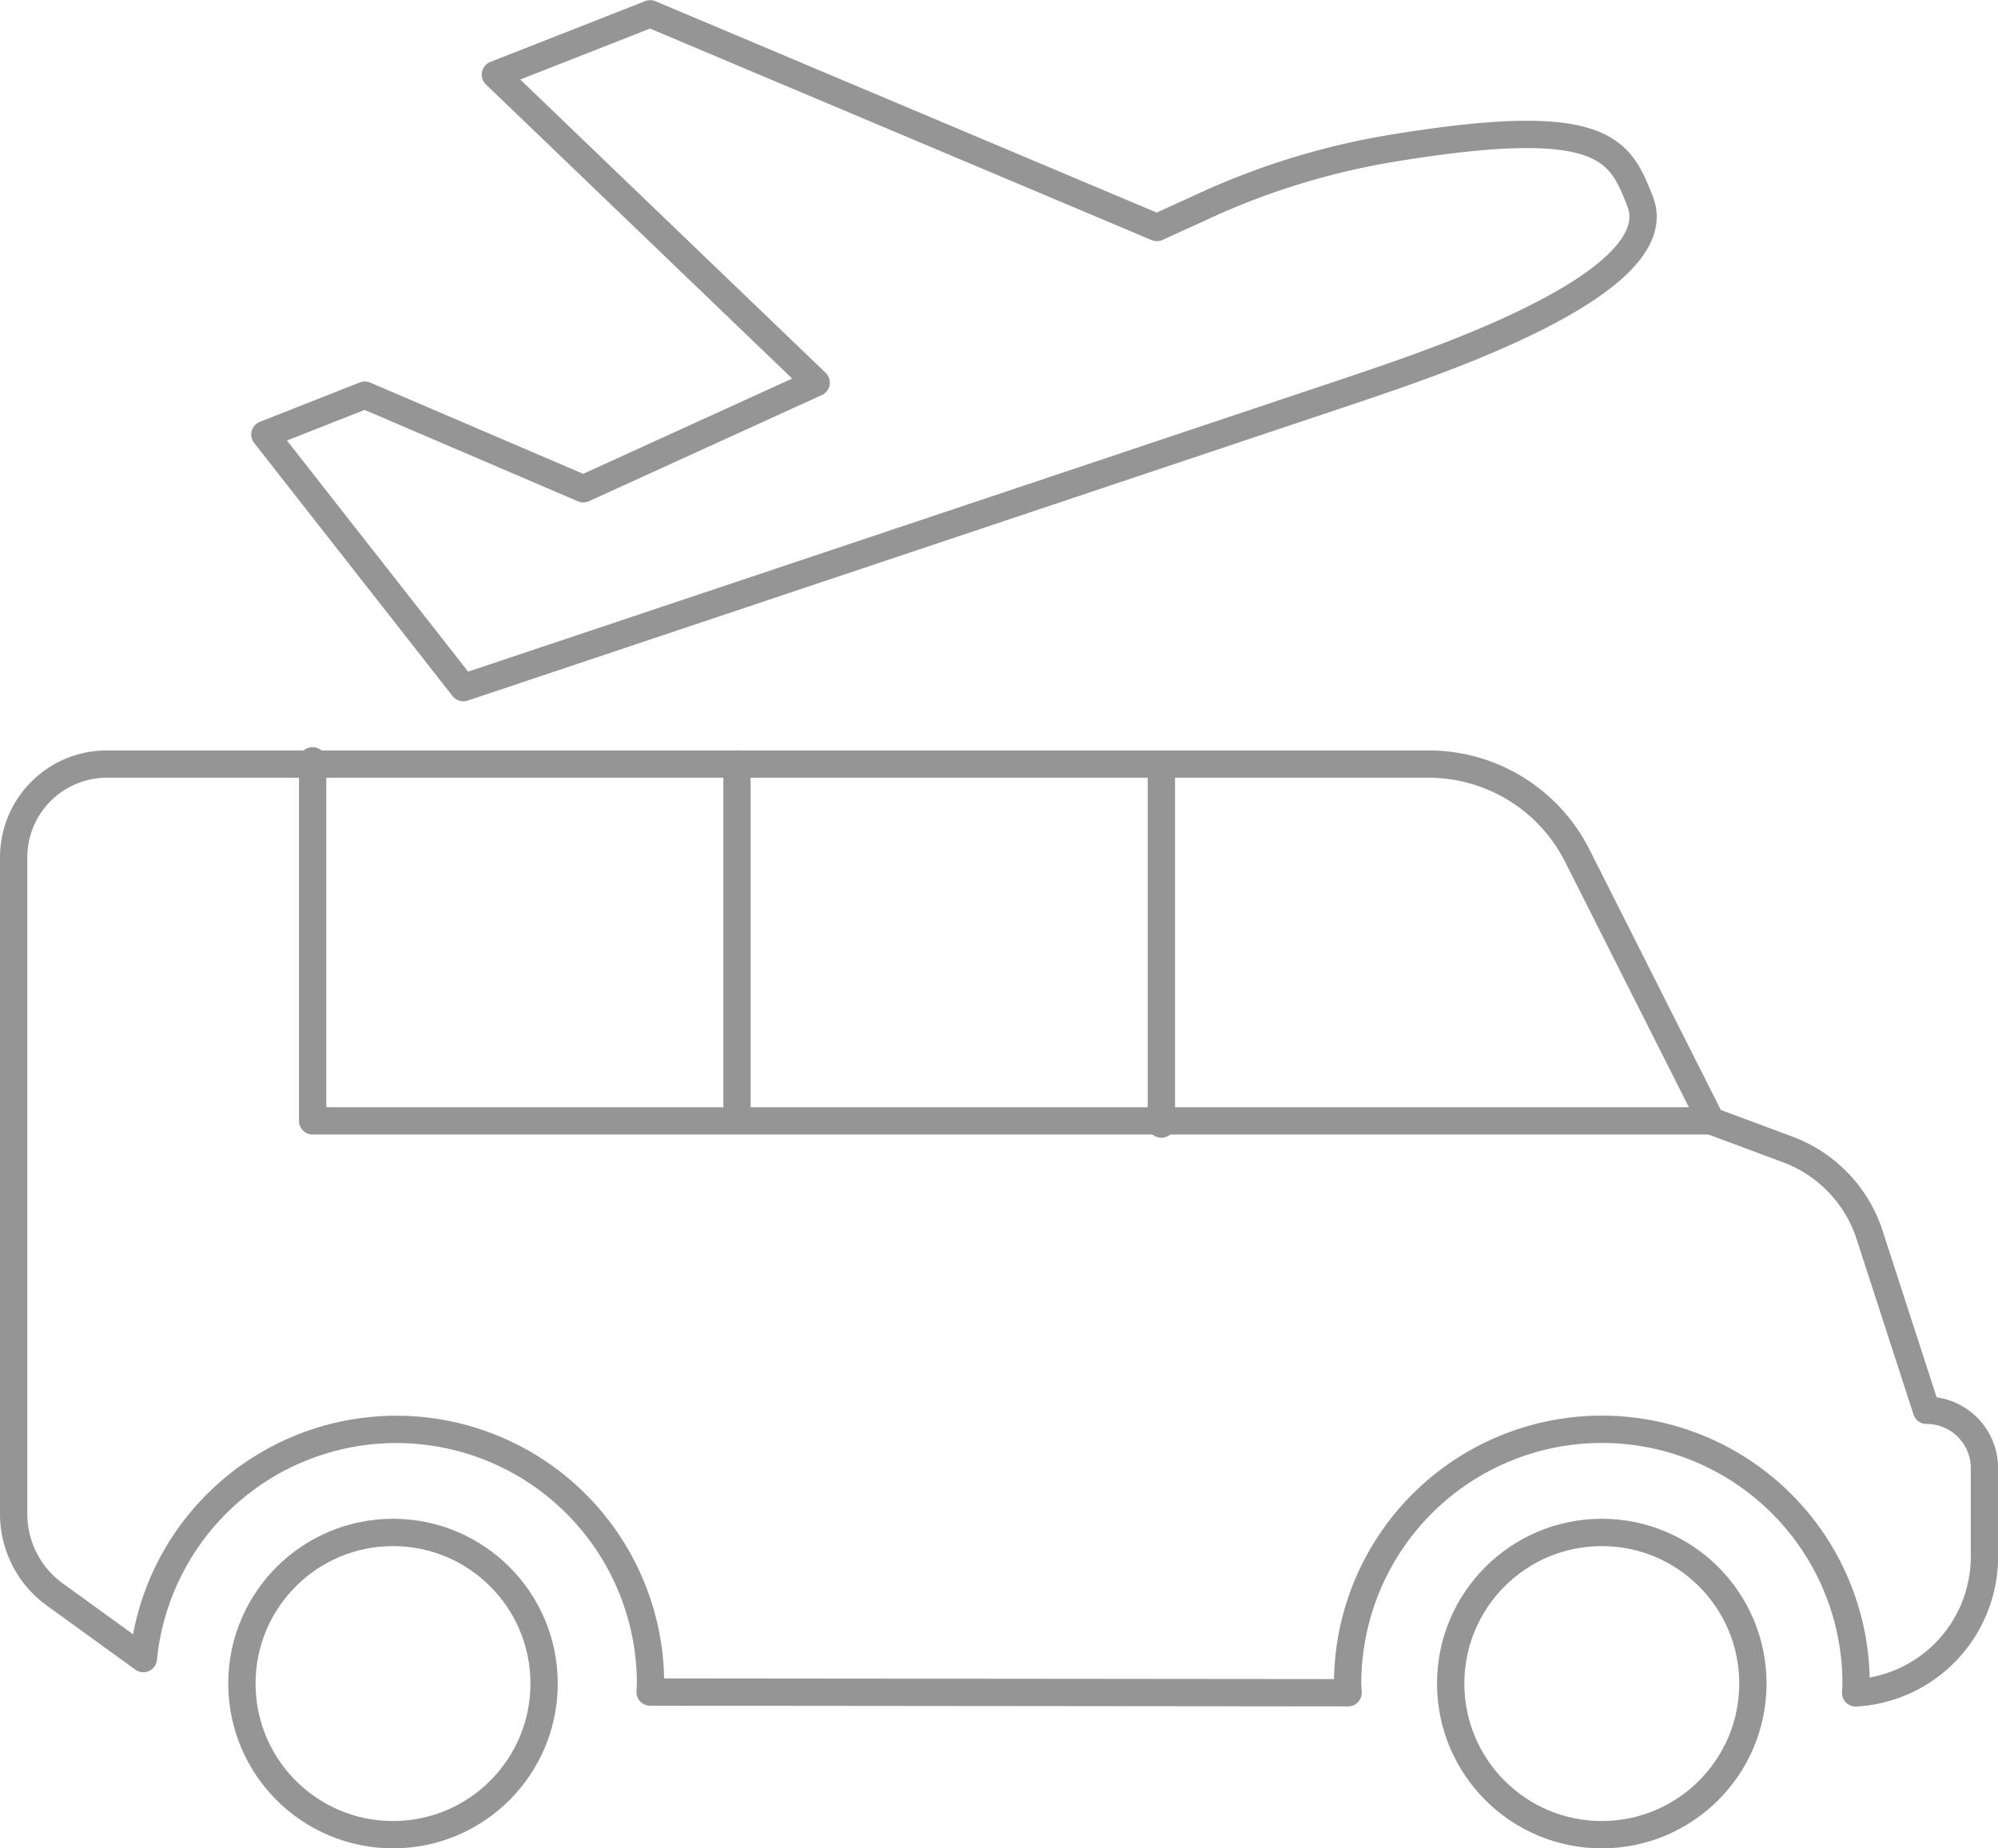 <svg xmlns="http://www.w3.org/2000/svg" width="85.592" height="79.17" viewBox="0 0 85.592 79.17"><g transform="translate(-516.705 -289.574)"><circle cx="6.473" cy="6.473" r="6.473" transform="translate(527.068 355.213)" fill="none" stroke="#959595" stroke-linecap="round" stroke-linejoin="round" stroke-width="1.17"/><circle cx="6.473" cy="6.473" r="6.473" transform="translate(578.851 355.213)" fill="none" stroke="#959595" stroke-linecap="round" stroke-linejoin="round" stroke-width="1.17"/><path d="M599.234,337.957l-2.437-7.509a5.822,5.822,0,0,0-3.512-3.665l-3.28-1.221L584.273,314.2a7.136,7.136,0,0,0-6.372-3.922H521.284a3.994,3.994,0,0,0-3.994,3.994V342.4a4.255,4.255,0,0,0,1.756,3.441l3.8,2.751a10.89,10.89,0,0,1,21.727,1.07c0,.123-.014.243-.018.364l29.9.029c0-.131-.019-.26-.019-.393a10.891,10.891,0,0,1,21.782,0c0,.134-.014.264-.019.4a5.846,5.846,0,0,0,5.517-5.835v-3.788A2.477,2.477,0,0,0,599.234,337.957Z" transform="translate(0 12.024)" fill="none" stroke="#959595" stroke-linecap="round" stroke-linejoin="round" stroke-width="1.17"/><path d="M525.306,310.189v15.424h59.908" transform="translate(4.792 11.972)" fill="none" stroke="#959595" stroke-linecap="round" stroke-linejoin="round" stroke-width="1.17"/><line y2="14.874" transform="translate(548.277 322.299)" fill="none" stroke="#959595" stroke-linecap="round" stroke-linejoin="round" stroke-width="1.17"/><line y2="15.287" transform="translate(566.456 322.436)" fill="none" stroke="#959595" stroke-linecap="round" stroke-linejoin="round" stroke-width="1.17"/><g transform="translate(528.057 290.159)"><path d="M582.937,298.2c-.86-2.181-1.478-3.75-10.36-2.317a31.507,31.507,0,0,0-8.07,2.4l-2.269,1.035-21.707-9.152L533.9,292.77l13.74,13.194-9.974,4.545-9.361-4.01-4.28,1.687,8.5,10.842,38.441-12.866C573.624,305.246,584.348,301.778,582.937,298.2Z" transform="translate(-524.029 -290.159)" fill="none" stroke="#959595" stroke-linecap="round" stroke-linejoin="round" stroke-width="1.17"/></g></g></svg>